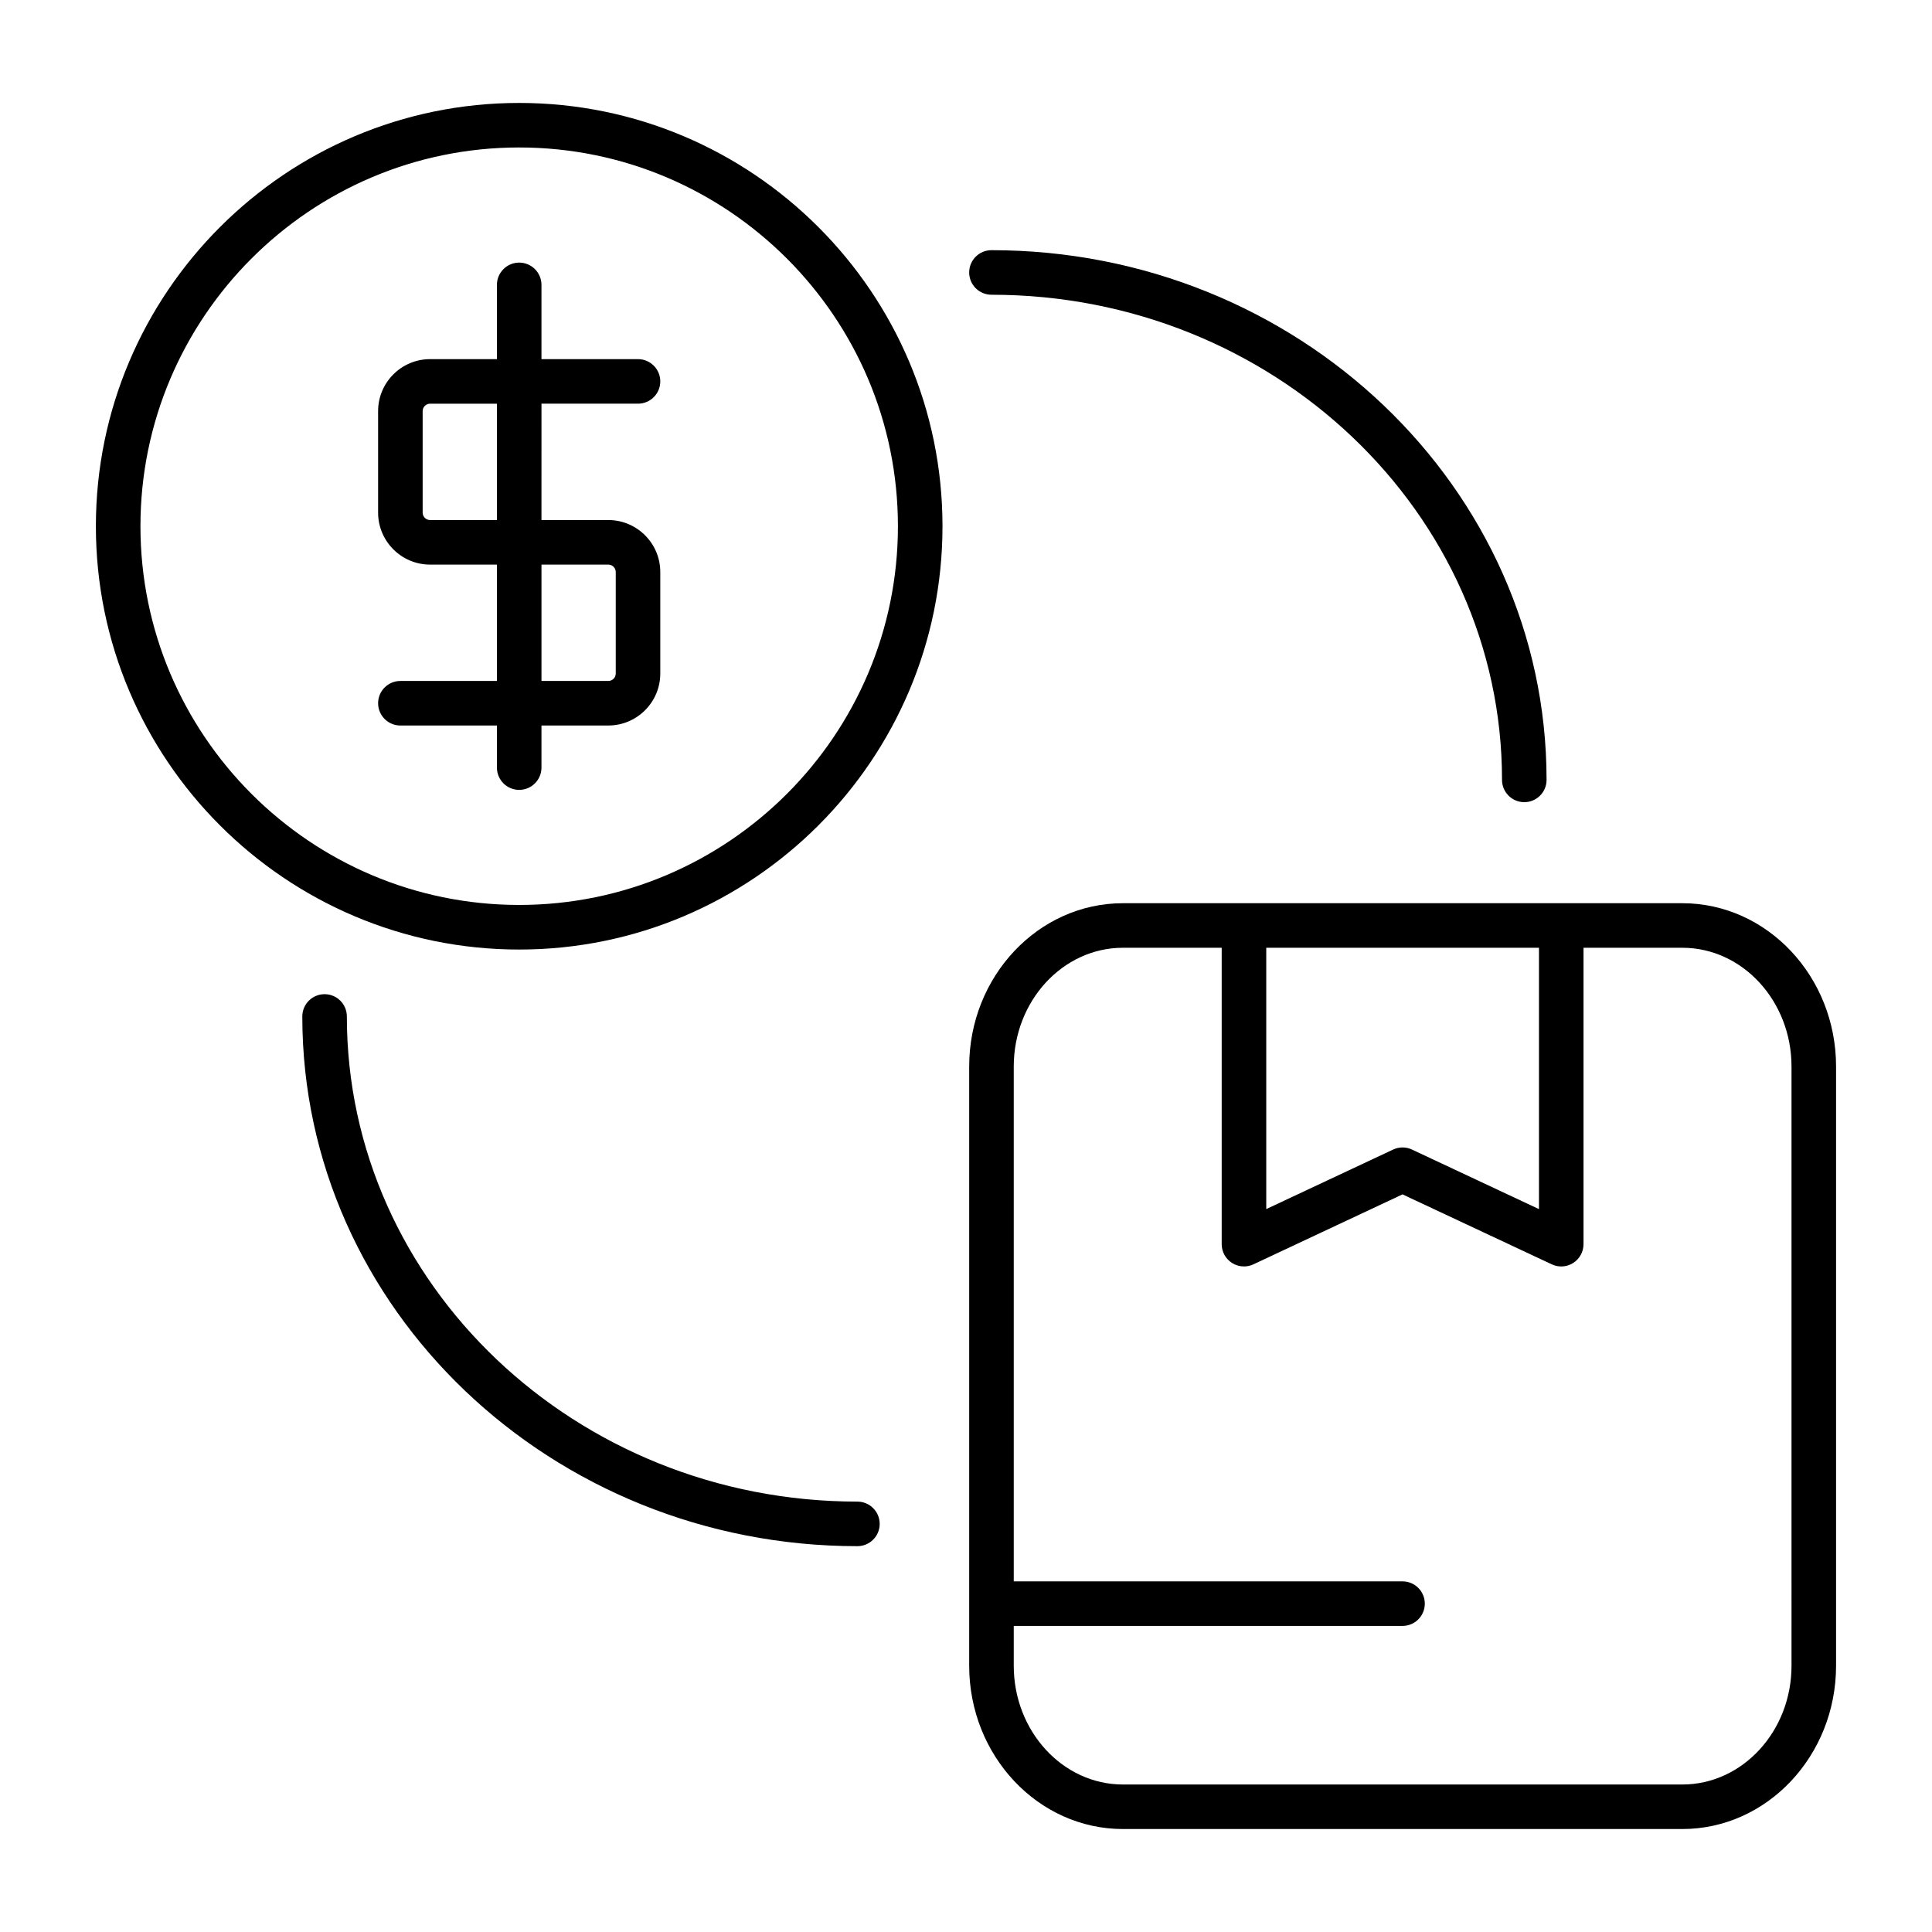 <?xml version="1.0" encoding="UTF-8"?>
<!-- Uploaded to: ICON Repo, www.svgrepo.com, Generator: ICON Repo Mixer Tools -->
<svg fill="#000000" width="800px" height="800px" version="1.1" viewBox="144 144 512 512" xmlns="http://www.w3.org/2000/svg">
 <g>
  <path d="m589.83 383.36h-148.24c-22.465 0-40.746 19.414-40.746 43.281v158.79c0 23.859 18.277 43.281 40.746 43.281h148.24c22.465 0 40.746-19.422 40.746-43.281v-158.79c0-23.867-18.277-43.281-40.746-43.281zm-110.26 11.809h72.273v69.258l-33.645-15.777c-1.582-0.754-3.434-0.754-5.016 0l-33.613 15.77zm139.2 190.27c0 17.352-12.98 31.473-28.938 31.473h-148.24c-15.949 0-28.938-14.121-28.938-31.473v-10.555h103.03c3.258 0 5.902-2.644 5.902-5.902s-2.644-5.902-5.902-5.902l-103.03-0.008v-136.43c0-17.352 12.98-31.473 28.938-31.473h26.168v78.547c0 2.023 1.031 3.898 2.738 4.984 0.961 0.613 2.062 0.922 3.164 0.922 0.852 0 1.715-0.18 2.504-0.559l39.516-18.539 39.551 18.539c1.836 0.867 3.977 0.723 5.676-0.363 1.707-1.086 2.738-2.961 2.738-4.984v-78.547h26.184c15.949 0 28.938 14.121 28.938 31.473z"/>
  <path d="m281.59 171.28c-61.852 0-112.18 50.324-112.18 112.18s50.324 112.18 112.18 112.18 112.18-50.324 112.18-112.18c0.004-61.852-50.324-112.18-112.18-112.18zm0 212.54c-55.34 0-100.37-45.027-100.37-100.37s45.027-100.37 100.37-100.37 100.37 45.027 100.37 100.37c0.004 55.34-45.023 100.37-100.37 100.37z"/>
  <path d="m371.22 541.94c-74.609 0-135.3-57.68-135.3-128.57 0-3.258-2.644-5.902-5.902-5.902-3.258 0-5.902 2.644-5.902 5.902 0 77.406 66 140.38 147.11 140.38 3.258 0 5.902-2.644 5.902-5.902-0.004-3.262-2.648-5.906-5.906-5.906z"/>
  <path d="m406.75 222.11c74.609 0 135.3 57.68 135.3 128.57 0 3.258 2.644 5.902 5.902 5.902 3.258 0 5.902-2.644 5.902-5.902 0-77.406-66-140.38-147.11-140.38-3.258 0-5.902 2.644-5.902 5.902 0 3.262 2.644 5.906 5.906 5.906z"/>
  <path d="m313.08 250.98c3.258 0 5.902-2.644 5.902-5.902s-2.644-5.902-5.902-5.902h-25.586v-19.68c0-3.258-2.644-5.902-5.902-5.902s-5.902 2.644-5.902 5.902v19.68h-17.711c-7.598 0-13.777 6.18-13.777 13.777v26.898c0 7.598 6.18 13.777 13.777 13.777h17.711v30.836h-25.586c-3.258 0-5.902 2.644-5.902 5.902 0 3.258 2.644 5.902 5.902 5.902h25.586v11.156c0 3.258 2.644 5.902 5.902 5.902s5.902-2.644 5.902-5.902v-11.156h17.711c7.598 0 13.777-6.18 13.777-13.777v-26.898c0-7.598-6.18-13.777-13.777-13.777h-17.711l0.004-30.836zm-17.711 42.645h9.84c1.086 0 1.969 0.883 1.969 1.969v26.898c0 1.086-0.883 1.969-1.969 1.969h-17.711v-30.836zm-19.68-11.809h-17.711c-1.086 0-1.969-0.883-1.969-1.969v-26.898c0-1.086 0.883-1.969 1.969-1.969h17.711z"/>
 </g>
</svg>